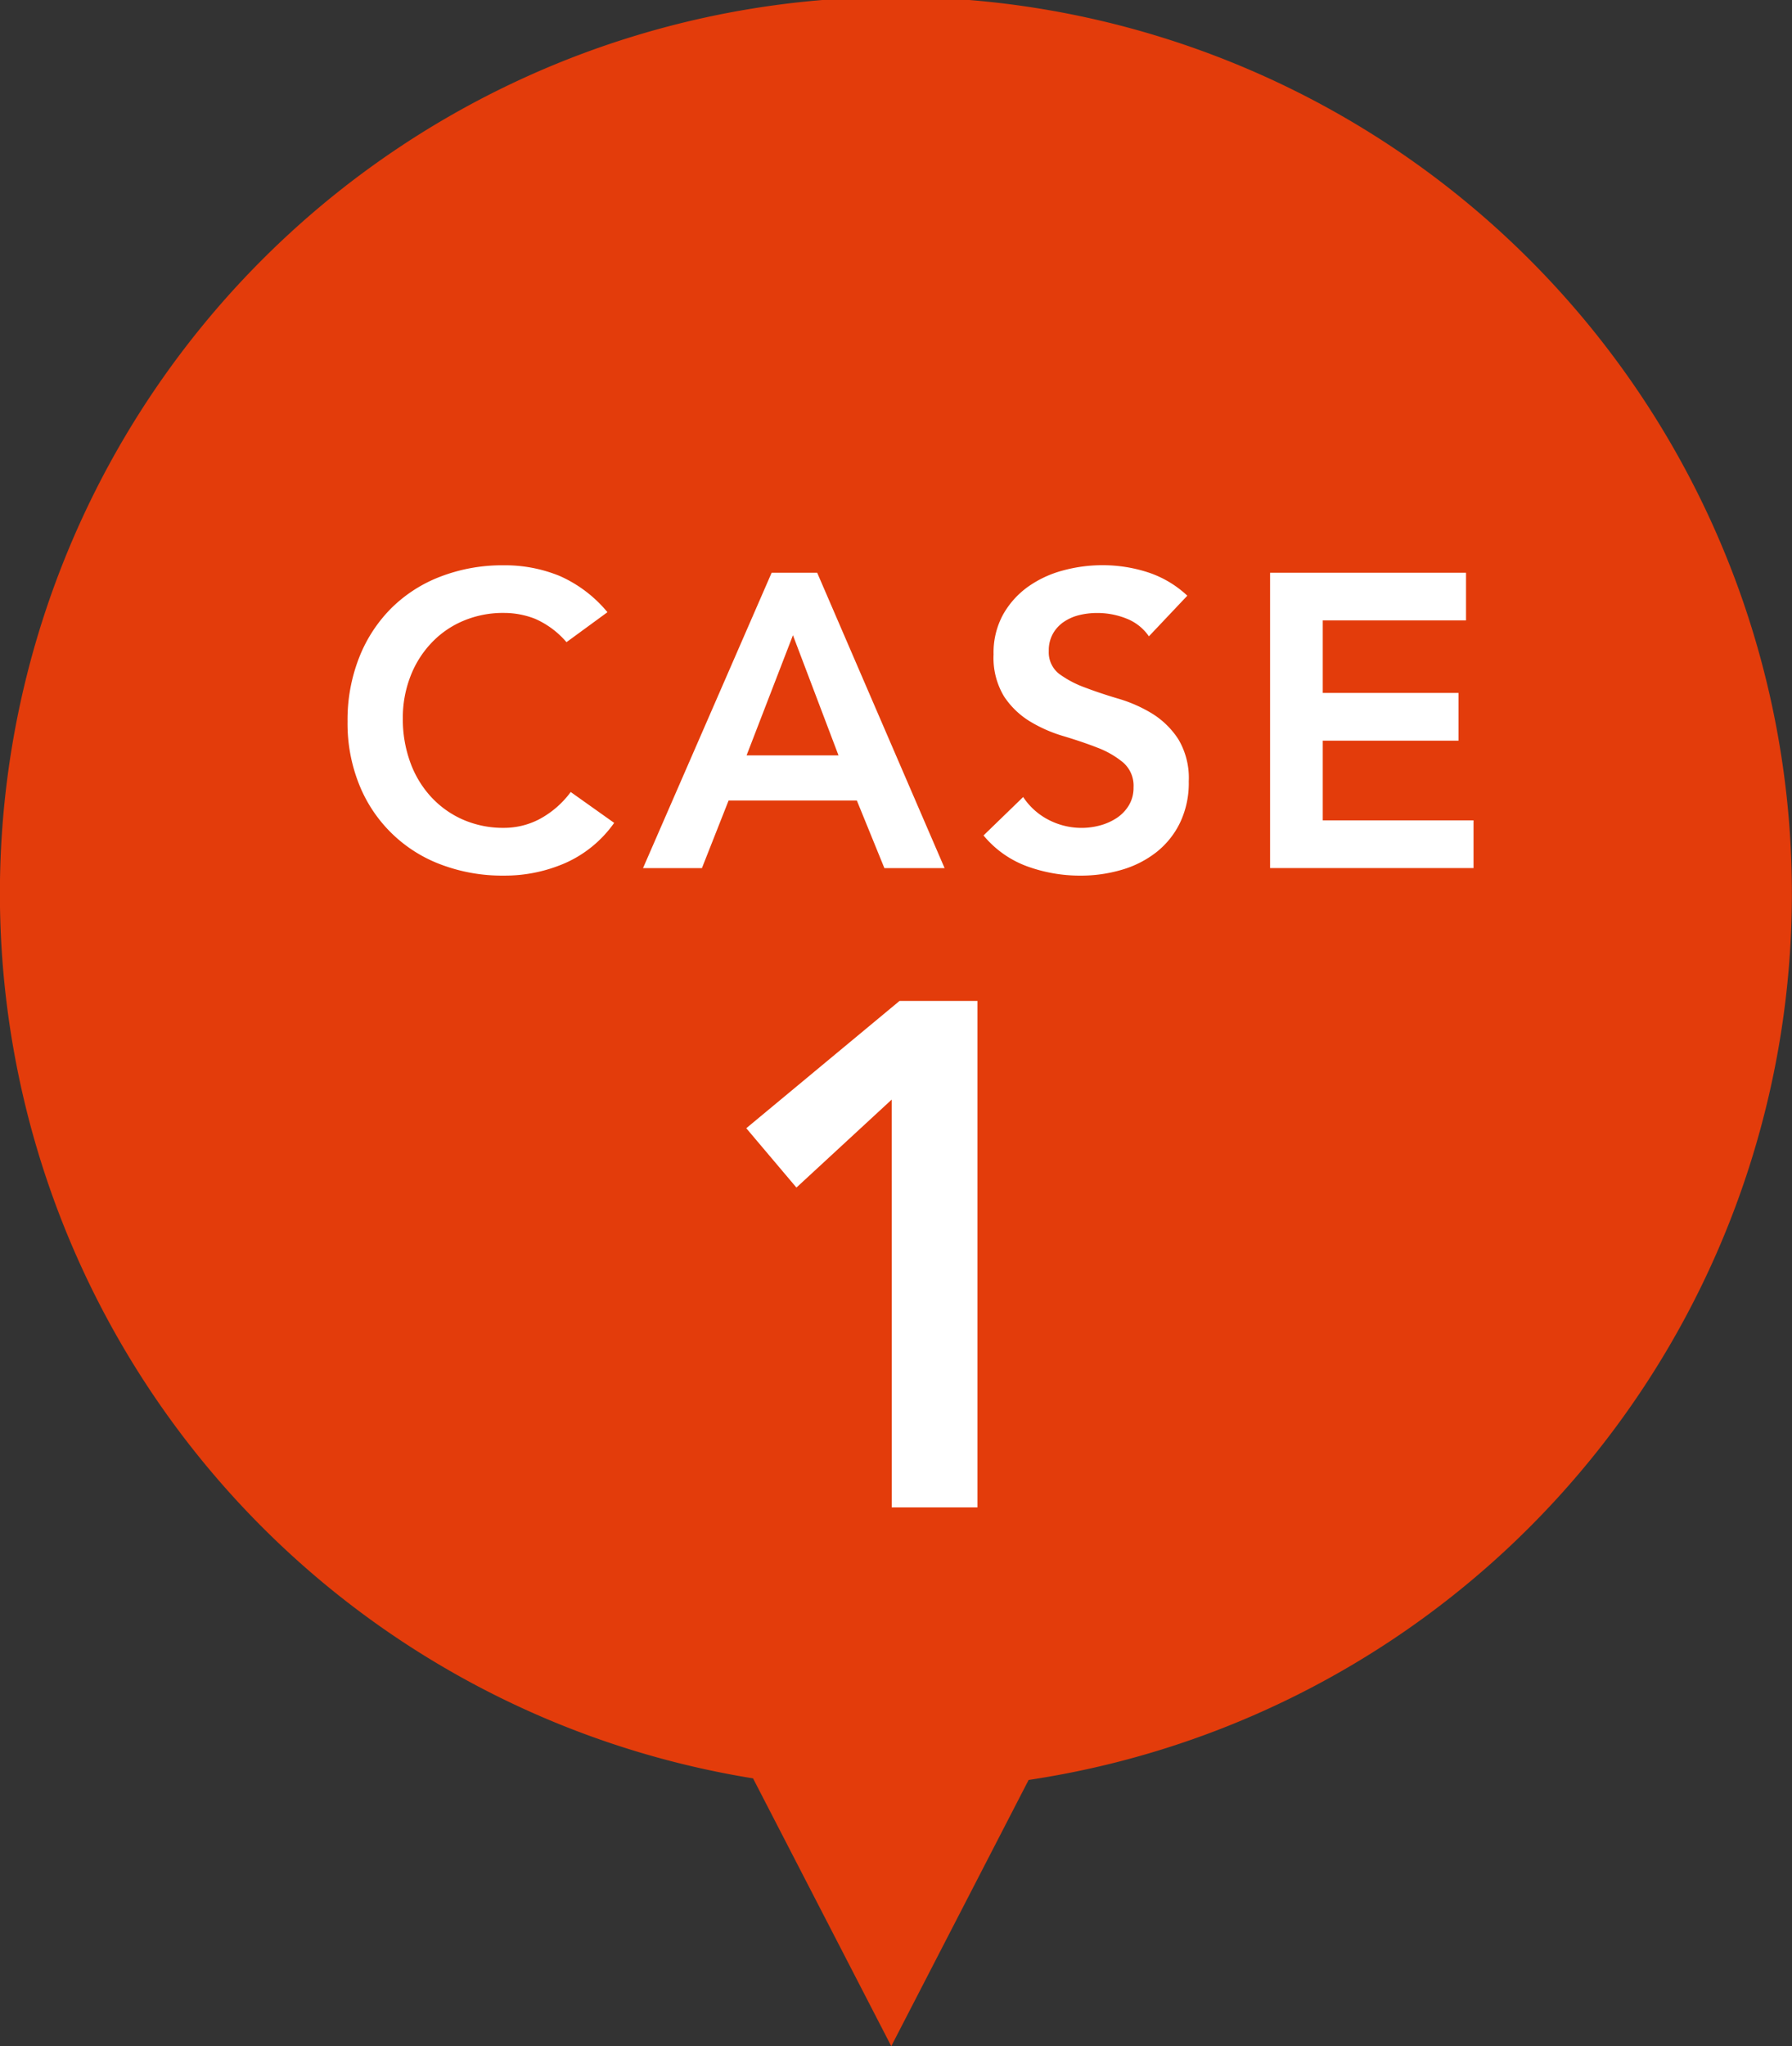 <svg xmlns="http://www.w3.org/2000/svg" width="92" height="105" viewBox="0 0 92 105">
  <rect x="0" y="0" width="92" height="105" fill="#333333" stroke="none"/>
  <g id="グループ_32760" data-name="グループ 32760" transform="translate(-175.449 -668.007)">
    <path id="合体_10" data-name="合体 10" d="M38.661,91.257a46,46,0,1,1,14.148.081L45.757,105Z" transform="translate(175.449 668.007)" fill="#e33c0b"/>
    <g id="グループ_32759" data-name="グループ 32759" transform="translate(193.289 697.012)">
      <path id="パス_14757" data-name="パス 14757" d="M194.113,684.042a4.5,4.5,0,0,0-1.615-1.2,4.358,4.358,0,0,0-1.579-.3,5.217,5.217,0,0,0-2.132.418,4.8,4.8,0,0,0-1.639,1.154,5.177,5.177,0,0,0-1.06,1.718,5.855,5.855,0,0,0-.377,2.116,6.441,6.441,0,0,0,.377,2.246,5.238,5.238,0,0,0,1.06,1.773,4.892,4.892,0,0,0,1.639,1.176,5.145,5.145,0,0,0,2.132.427,3.923,3.923,0,0,0,1.791-.439,4.82,4.82,0,0,0,1.62-1.4l2.231,1.584a6.089,6.089,0,0,1-2.51,2.061,7.775,7.775,0,0,1-3.154.645,8.9,8.9,0,0,1-3.224-.566,7.239,7.239,0,0,1-4.2-4.1,8.384,8.384,0,0,1-.6-3.235,8.726,8.726,0,0,1,.6-3.3,7.4,7.4,0,0,1,1.664-2.539,7.263,7.263,0,0,1,2.536-1.615,8.848,8.848,0,0,1,3.224-.569,7.4,7.4,0,0,1,2.865.547,6.684,6.684,0,0,1,2.454,1.86Z" transform="translate(-182.87 -680.094)" fill="#fff"/>
      <path id="パス_14758" data-name="パス 14758" d="M195.785,680.255h2.339l6.541,15.157h-3.091l-1.414-3.47h-6.584l-1.37,3.47h-3.024Zm3.433,9.371-2.339-6.165-2.38,6.165Z" transform="translate(-174.01 -679.869)" fill="#fff"/>
      <path id="パス_14759" data-name="パス 14759" d="M204.944,683.742a2.5,2.5,0,0,0-1.147-.909,4.015,4.015,0,0,0-1.51-.288,3.832,3.832,0,0,0-.911.106,2.446,2.446,0,0,0-.791.343,1.8,1.8,0,0,0-.567.61,1.741,1.741,0,0,0-.214.888,1.4,1.4,0,0,0,.534,1.178,5.283,5.283,0,0,0,1.327.7c.526.2,1.106.394,1.731.578a7.208,7.208,0,0,1,1.733.77,4.3,4.3,0,0,1,1.327,1.306,3.887,3.887,0,0,1,.534,2.162,4.706,4.706,0,0,1-.452,2.129,4.324,4.324,0,0,1-1.214,1.507,5.256,5.256,0,0,1-1.772.9,7.456,7.456,0,0,1-2.125.3,7.956,7.956,0,0,1-2.724-.473,5.242,5.242,0,0,1-2.25-1.589l2.036-1.972a3.451,3.451,0,0,0,1.3,1.169,3.688,3.688,0,0,0,1.707.415,3.642,3.642,0,0,0,.942-.127,2.958,2.958,0,0,0,.858-.384,2.042,2.042,0,0,0,.623-.653,1.742,1.742,0,0,0,.236-.912,1.578,1.578,0,0,0-.536-1.282,4.669,4.669,0,0,0-1.325-.761c-.526-.206-1.106-.4-1.731-.588a7.279,7.279,0,0,1-1.733-.761,4.227,4.227,0,0,1-1.327-1.284,3.834,3.834,0,0,1-.534-2.15,4.068,4.068,0,0,1,.481-2.032,4.415,4.415,0,0,1,1.264-1.423,5.572,5.572,0,0,1,1.791-.845,7.733,7.733,0,0,1,2.06-.278,7.514,7.514,0,0,1,2.325.365,5.416,5.416,0,0,1,2.026,1.2Z" transform="translate(-163.8 -680.094)" fill="#fff"/>
      <path id="パス_14760" data-name="パス 14760" d="M202.573,680.255h10.06V682.7h-7.356v3.722h6.969v2.45h-6.969v4.089h7.741v2.448H202.573Z" transform="translate(-155.208 -679.869)" fill="#fff"/>
      <path id="パス_14761" data-name="パス 14761" d="M198.851,694.474l-4.89,4.514-2.575-3.045,7.868-6.532h4V715.4h-4.4Z" transform="translate(-170.913 -667.053)" fill="#fff"/>
    </g>
  </g>
</svg>
